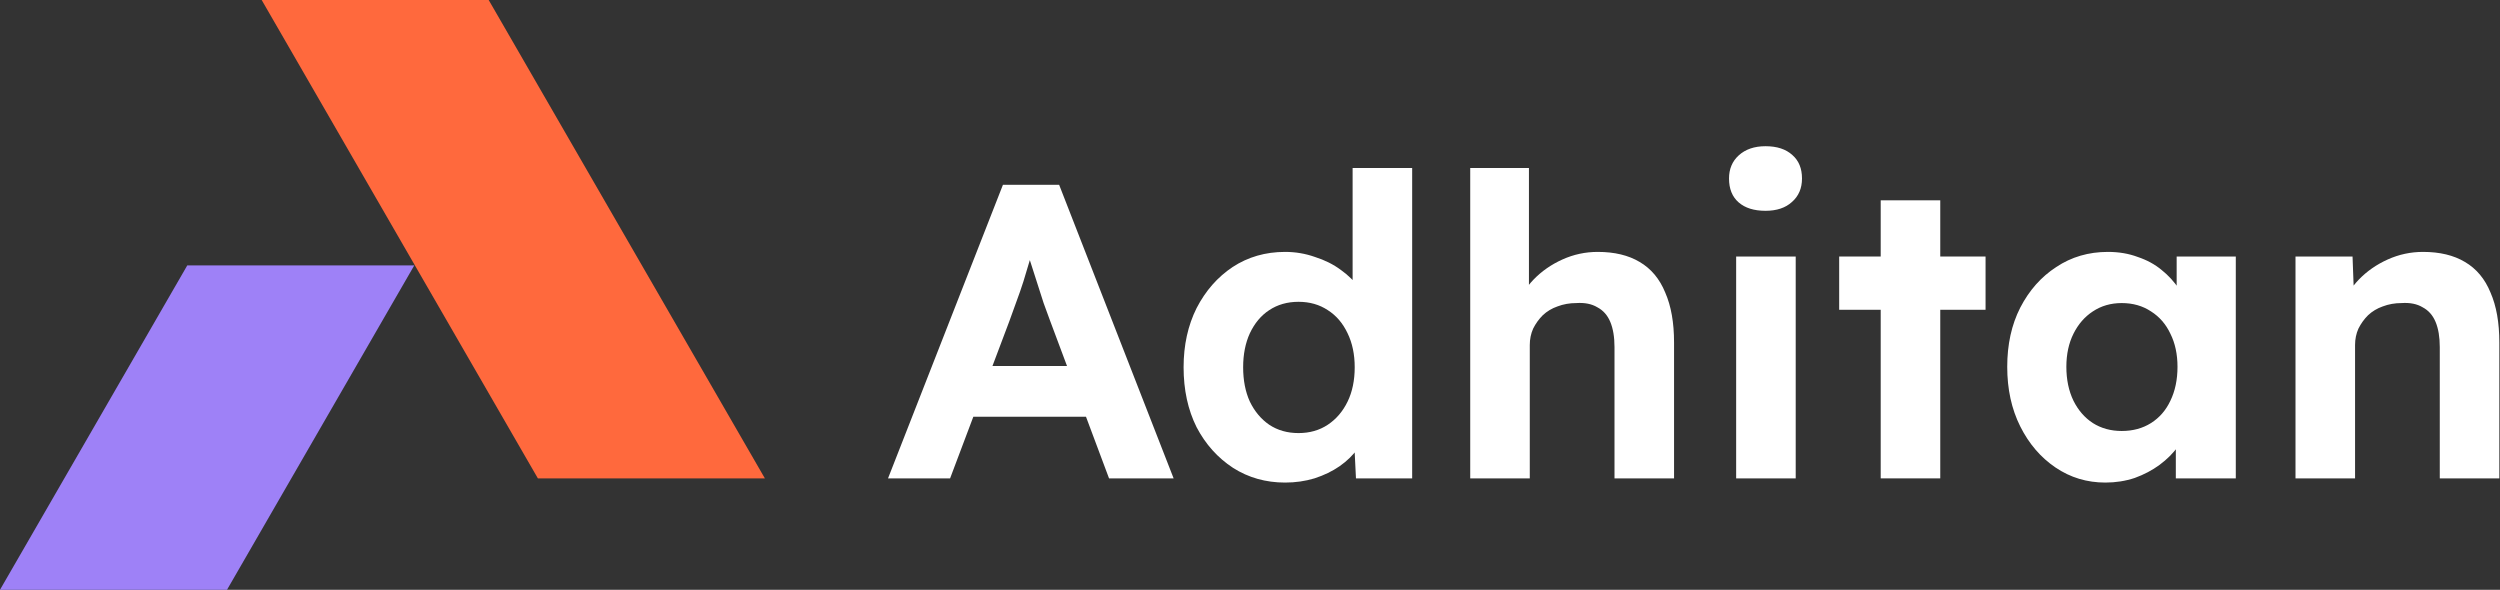 <?xml version="1.0" encoding="UTF-8"?> <svg xmlns="http://www.w3.org/2000/svg" width="763" height="180" viewBox="0 0 763 180" fill="none"><rect x="0" y="0" width="763" height="180" fill="#333333" stroke="none"/><path fill-rule="evenodd" clip-rule="evenodd" d="M164.159 146L79.865 0H149.148L233.441 146H164.159Z" fill="#FF693D"></path><path fill-rule="evenodd" clip-rule="evenodd" d="M69.282 180L126.44 81H57.158L-7.62939e-06 180H69.282Z" fill="#9E81F7"></path><path d="M271.024 146L306.096 56.4H323.248L358.192 146H338.48L320.432 97.744C319.92 96.379 319.28 94.629 318.512 92.496C317.829 90.363 317.104 88.101 316.336 85.712C315.568 83.323 314.843 81.061 314.16 78.928C313.477 76.709 312.965 74.875 312.624 73.424L316.08 73.296C315.568 75.259 314.971 77.307 314.288 79.44C313.691 81.488 313.051 83.621 312.368 85.84C311.685 87.973 310.96 90.064 310.192 92.112C309.424 94.16 308.699 96.165 308.016 98.128L289.968 146H271.024ZM287.28 127.184L293.552 111.696H334.64L341.04 127.184H287.28Z" fill="white"></path><path d="M392.209 147.28C386.321 147.28 381.03 145.787 376.337 142.8C371.644 139.728 367.932 135.589 365.201 130.384C362.556 125.093 361.233 118.992 361.233 112.08C361.233 105.339 362.556 99.323 365.201 94.032C367.932 88.741 371.601 84.56 376.209 81.488C380.902 78.416 386.236 76.88 392.209 76.88C395.366 76.88 398.396 77.392 401.297 78.416C404.284 79.355 406.929 80.677 409.233 82.384C411.622 84.091 413.542 86.011 414.993 88.144C416.444 90.192 417.254 92.368 417.425 94.672L412.817 95.44V51.28H430.993V146H413.841L413.073 130.384L416.657 130.768C416.486 132.901 415.718 134.949 414.353 136.912C412.988 138.875 411.153 140.667 408.849 142.288C406.63 143.824 404.07 145.061 401.169 146C398.353 146.853 395.366 147.28 392.209 147.28ZM396.305 132.176C399.718 132.176 402.705 131.323 405.265 129.616C407.825 127.909 409.83 125.563 411.281 122.576C412.732 119.589 413.457 116.091 413.457 112.08C413.457 108.155 412.732 104.699 411.281 101.712C409.83 98.64 407.825 96.293 405.265 94.672C402.705 92.965 399.718 92.112 396.305 92.112C392.892 92.112 389.905 92.965 387.345 94.672C384.87 96.293 382.908 98.64 381.457 101.712C380.092 104.699 379.409 108.155 379.409 112.08C379.409 116.091 380.092 119.589 381.457 122.576C382.908 125.563 384.87 127.909 387.345 129.616C389.905 131.323 392.892 132.176 396.305 132.176Z" fill="white"></path><path d="M448.713 146V51.28H466.633V92.112L463.049 93.648C463.988 90.576 465.652 87.803 468.041 85.328C470.516 82.768 473.46 80.72 476.873 79.184C480.286 77.648 483.87 76.88 487.625 76.88C492.745 76.88 497.012 77.904 500.425 79.952C503.924 82 506.526 85.115 508.233 89.296C510.025 93.392 510.921 98.469 510.921 104.528V146H492.745V105.936C492.745 102.864 492.318 100.304 491.465 98.256C490.612 96.208 489.289 94.715 487.497 93.776C485.79 92.752 483.657 92.325 481.097 92.496C479.049 92.496 477.129 92.837 475.337 93.52C473.63 94.117 472.137 95.013 470.857 96.208C469.662 97.403 468.681 98.768 467.913 100.304C467.23 101.84 466.889 103.504 466.889 105.296V146H457.929C455.966 146 454.217 146 452.681 146C451.145 146 449.822 146 448.713 146Z" fill="white"></path><path d="M529.874 146V78.288H548.05V146H529.874ZM538.834 64.336C535.335 64.336 532.605 63.483 530.642 61.776C528.679 60.069 527.698 57.637 527.698 54.48C527.698 51.579 528.679 49.232 530.642 47.44C532.69 45.563 535.421 44.624 538.834 44.624C542.333 44.624 545.063 45.52 547.026 47.312C548.989 49.019 549.97 51.408 549.97 54.48C549.97 57.467 548.946 59.856 546.898 61.648C544.935 63.44 542.247 64.336 538.834 64.336Z" fill="white"></path><path d="M573.991 146V61.136H592.167V146H573.991ZM561.319 94.544V78.288H605.991V94.544H561.319Z" fill="white"></path><path d="M642.557 147.28C636.925 147.28 631.848 145.744 627.325 142.672C622.802 139.6 619.218 135.419 616.573 130.128C613.928 124.837 612.605 118.779 612.605 111.952C612.605 105.125 613.928 99.109 616.573 93.904C619.304 88.613 622.973 84.475 627.581 81.488C632.189 78.416 637.437 76.88 643.325 76.88C646.653 76.88 649.682 77.392 652.413 78.416C655.229 79.355 657.661 80.677 659.709 82.384C661.842 84.091 663.634 86.053 665.085 88.272C666.536 90.491 667.56 92.88 668.157 95.44L664.317 94.8V78.288H682.365V146H664.061V129.744L668.157 129.36C667.474 131.749 666.365 134.011 664.829 136.144C663.293 138.277 661.373 140.197 659.069 141.904C656.85 143.525 654.333 144.848 651.517 145.872C648.701 146.811 645.714 147.28 642.557 147.28ZM647.549 131.536C650.962 131.536 653.949 130.725 656.509 129.104C659.069 127.483 661.032 125.221 662.397 122.32C663.848 119.333 664.573 115.877 664.573 111.952C664.573 108.112 663.848 104.741 662.397 101.84C661.032 98.939 659.069 96.677 656.509 95.056C653.949 93.349 650.962 92.496 647.549 92.496C644.221 92.496 641.277 93.349 638.717 95.056C636.242 96.677 634.28 98.939 632.829 101.84C631.378 104.741 630.653 108.112 630.653 111.952C630.653 115.877 631.378 119.333 632.829 122.32C634.28 125.221 636.242 127.483 638.717 129.104C641.277 130.725 644.221 131.536 647.549 131.536Z" fill="white"></path><path d="M700.588 146V78.288H717.996L718.508 92.112L714.924 93.648C715.863 90.576 717.527 87.803 719.916 85.328C722.391 82.768 725.335 80.72 728.748 79.184C732.161 77.648 735.745 76.88 739.5 76.88C744.62 76.88 748.887 77.904 752.3 79.952C755.799 82 758.401 85.115 760.108 89.296C761.9 93.392 762.796 98.469 762.796 104.528V146H744.62V105.936C744.62 102.864 744.193 100.304 743.34 98.256C742.487 96.208 741.164 94.715 739.372 93.776C737.665 92.752 735.532 92.325 732.972 92.496C730.924 92.496 729.004 92.837 727.212 93.52C725.505 94.117 724.012 95.013 722.732 96.208C721.537 97.403 720.556 98.768 719.788 100.304C719.105 101.84 718.764 103.504 718.764 105.296V146H709.804C707.841 146 706.092 146 704.556 146C703.02 146 701.697 146 700.588 146Z" fill="white"></path></svg> 